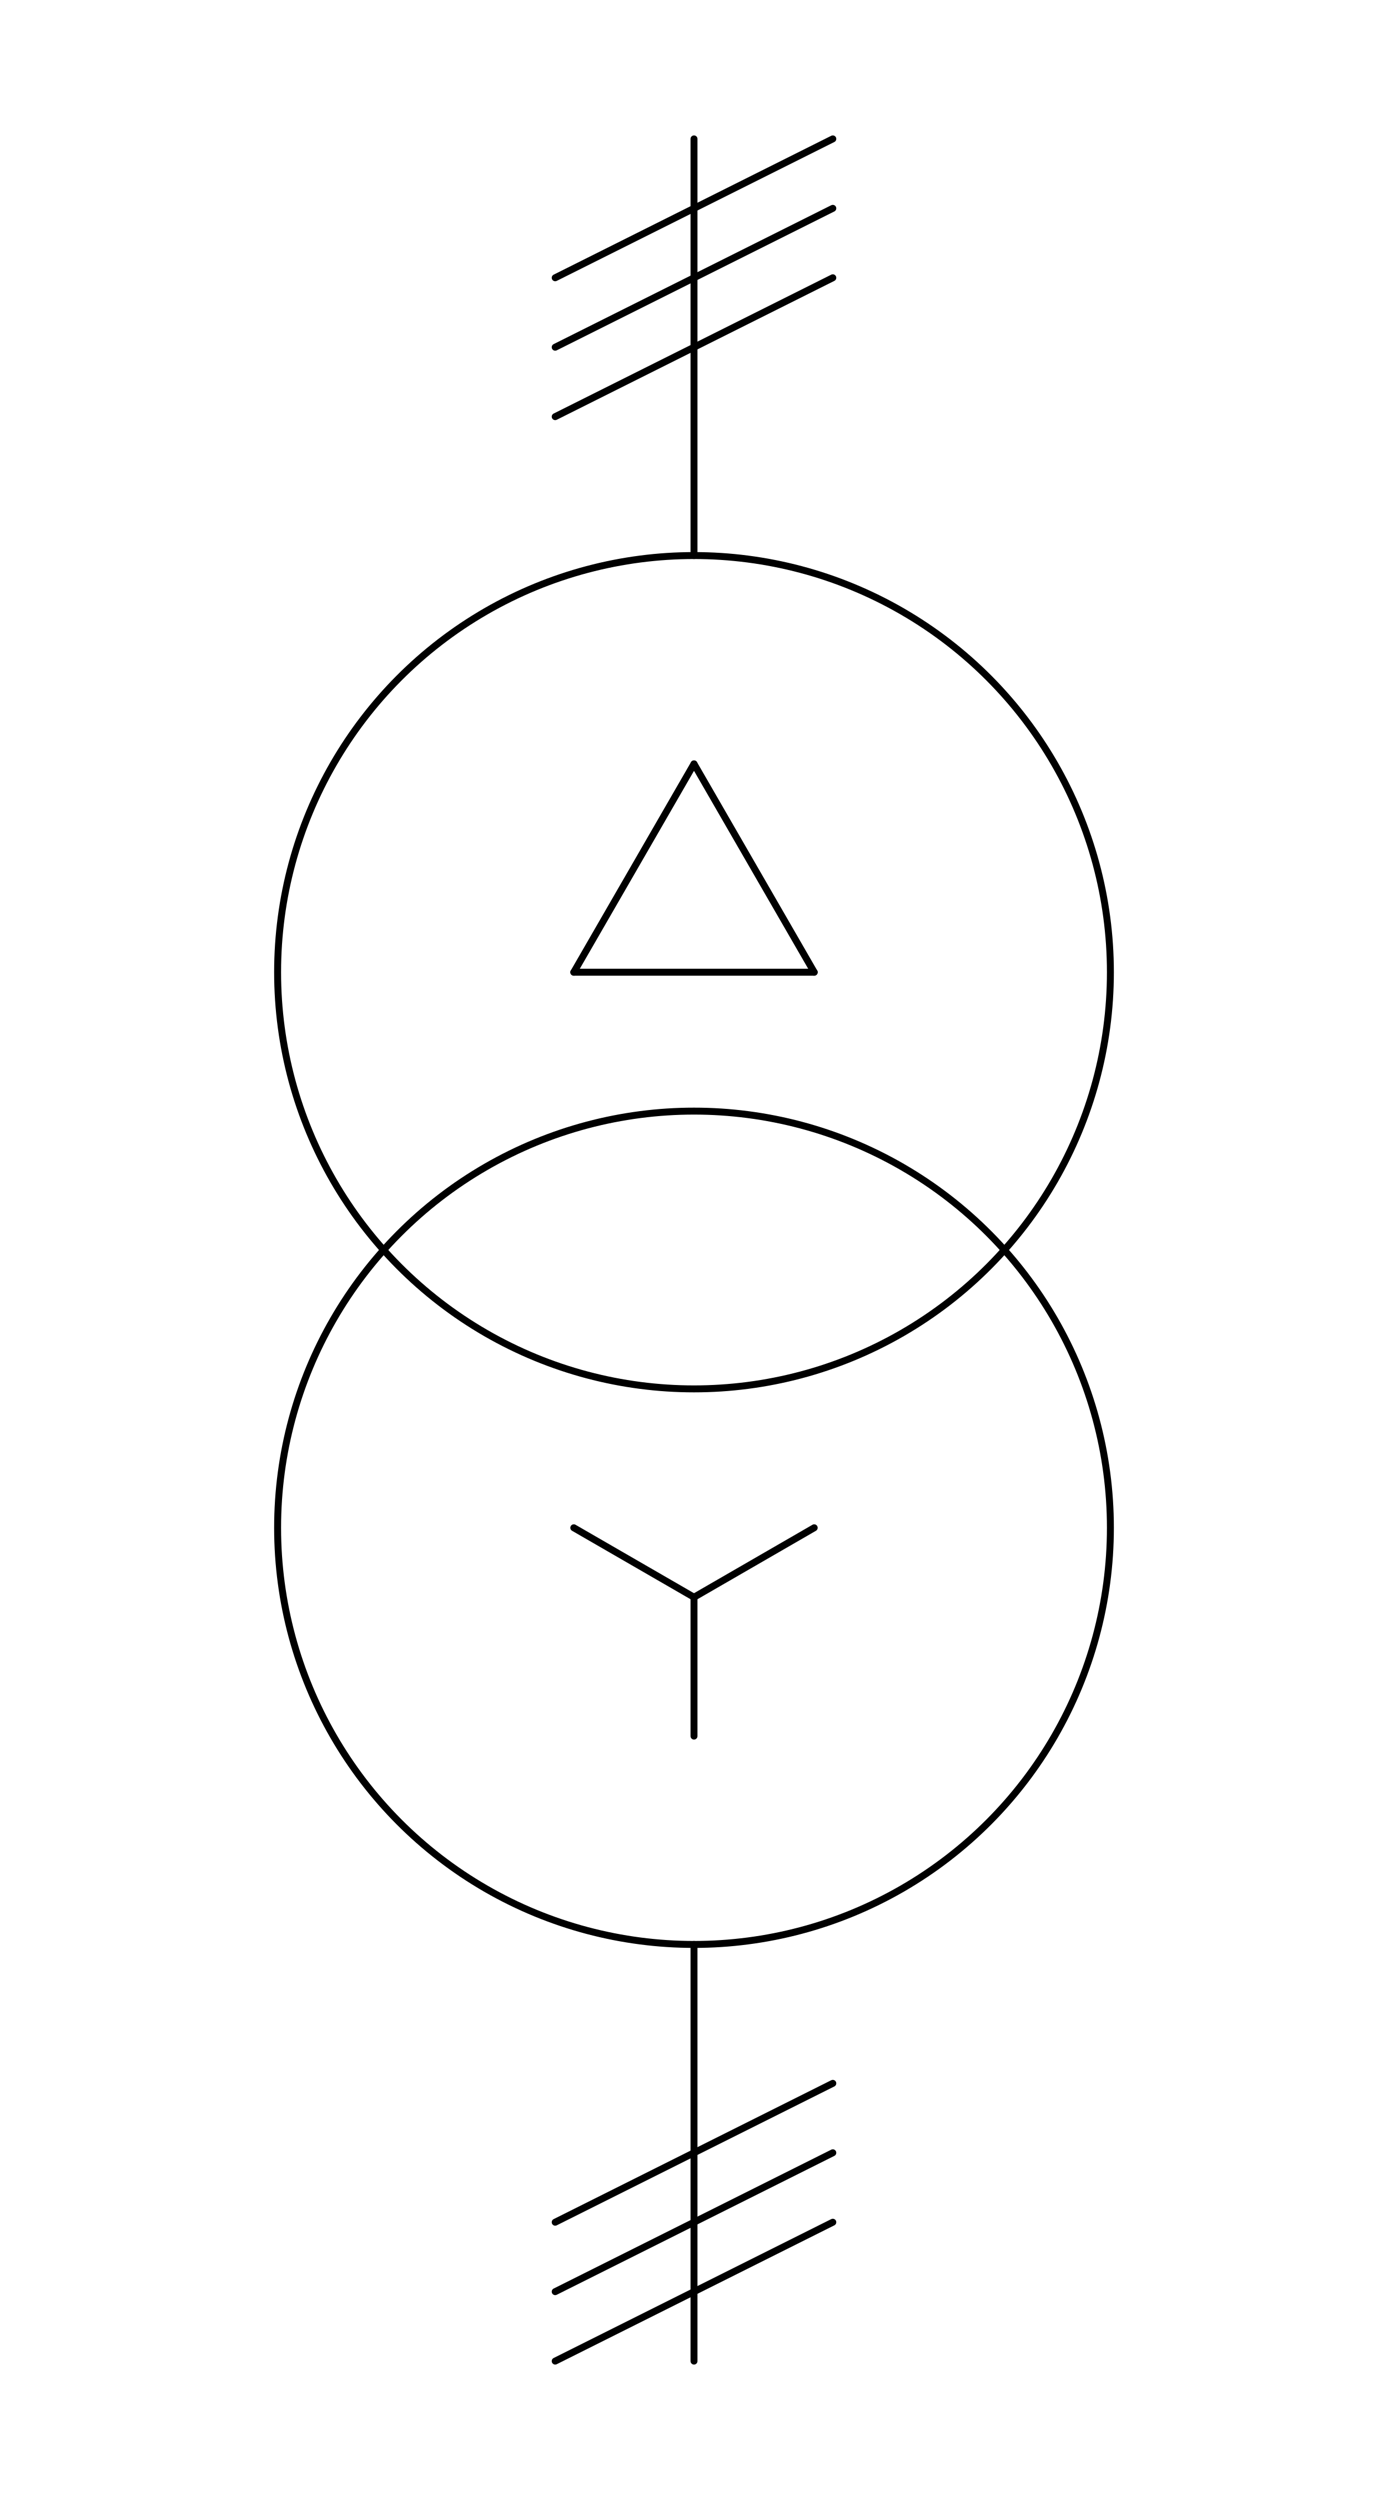 <?xml version="1.0" encoding="UTF-8"?>
<!-- Sun Mar 9 14:35:59 2025 SVG file by EOW http://eow-engg.net -->
<svg width="100mm" height="180mm" viewBox="0 -180 100 180" version="1.1" xmlns="http://www.w3.org/2000/svg" style="stroke-linecap:round;stroke-linejoin:round;fill:none">
    <g transform="scale(1,-1)">
        <!-- Block Reference: transformer-d-s / entities: 16 -->
        <g>
            <!-- Circle -->
            <circle cx="50" cy="110" r="30" style="stroke:#000000;stroke-width:0.5;"/>
            <!-- Circle -->
            <circle cx="50" cy="70" r="30" style="stroke:#000000;stroke-width:0.5;"/>
            <!-- Line -->
            <path d="M50,140 L50,170 " style="stroke:#000000;stroke-width:0.5;"/>
            <!-- Line -->
            <path d="M50,40 L50,10 " style="stroke:#000000;stroke-width:0.5;"/>
            <!-- Line -->
            <path d="M40,150 L60,160 " style="stroke:#000000;stroke-width:0.5;"/>
            <!-- Line -->
            <path d="M40,10 L60,20 " style="stroke:#000000;stroke-width:0.5;"/>
            <!-- Line -->
            <path d="M60,170 L40,160 " style="stroke:#000000;stroke-width:0.5;"/>
            <!-- Line -->
            <path d="M60,30 L40,20 " style="stroke:#000000;stroke-width:0.5;"/>
            <!-- Line -->
            <path d="M40,155 L60,165 " style="stroke:#000000;stroke-width:0.5;"/>
            <!-- Line -->
            <path d="M40,15 L60,25 " style="stroke:#000000;stroke-width:0.5;"/>
            <!-- Line -->
            <path d="M41.34,110 L58.66,110 " style="stroke:#000000;stroke-width:0.5;"/>
            <!-- Line -->
            <path d="M58.66,110 L50,125 " style="stroke:#000000;stroke-width:0.5;"/>
            <!-- Line -->
            <path d="M50,125 L41.34,110 " style="stroke:#000000;stroke-width:0.5;"/>
            <!-- Line -->
            <path d="M50,55 L50,65 " style="stroke:#000000;stroke-width:0.5;"/>
            <!-- Line -->
            <path d="M58.66,70 L50,65 " style="stroke:#000000;stroke-width:0.5;"/>
            <!-- Line -->
            <path d="M50,65 L41.34,70 " style="stroke:#000000;stroke-width:0.5;"/>
        </g>
    </g>
</svg>
